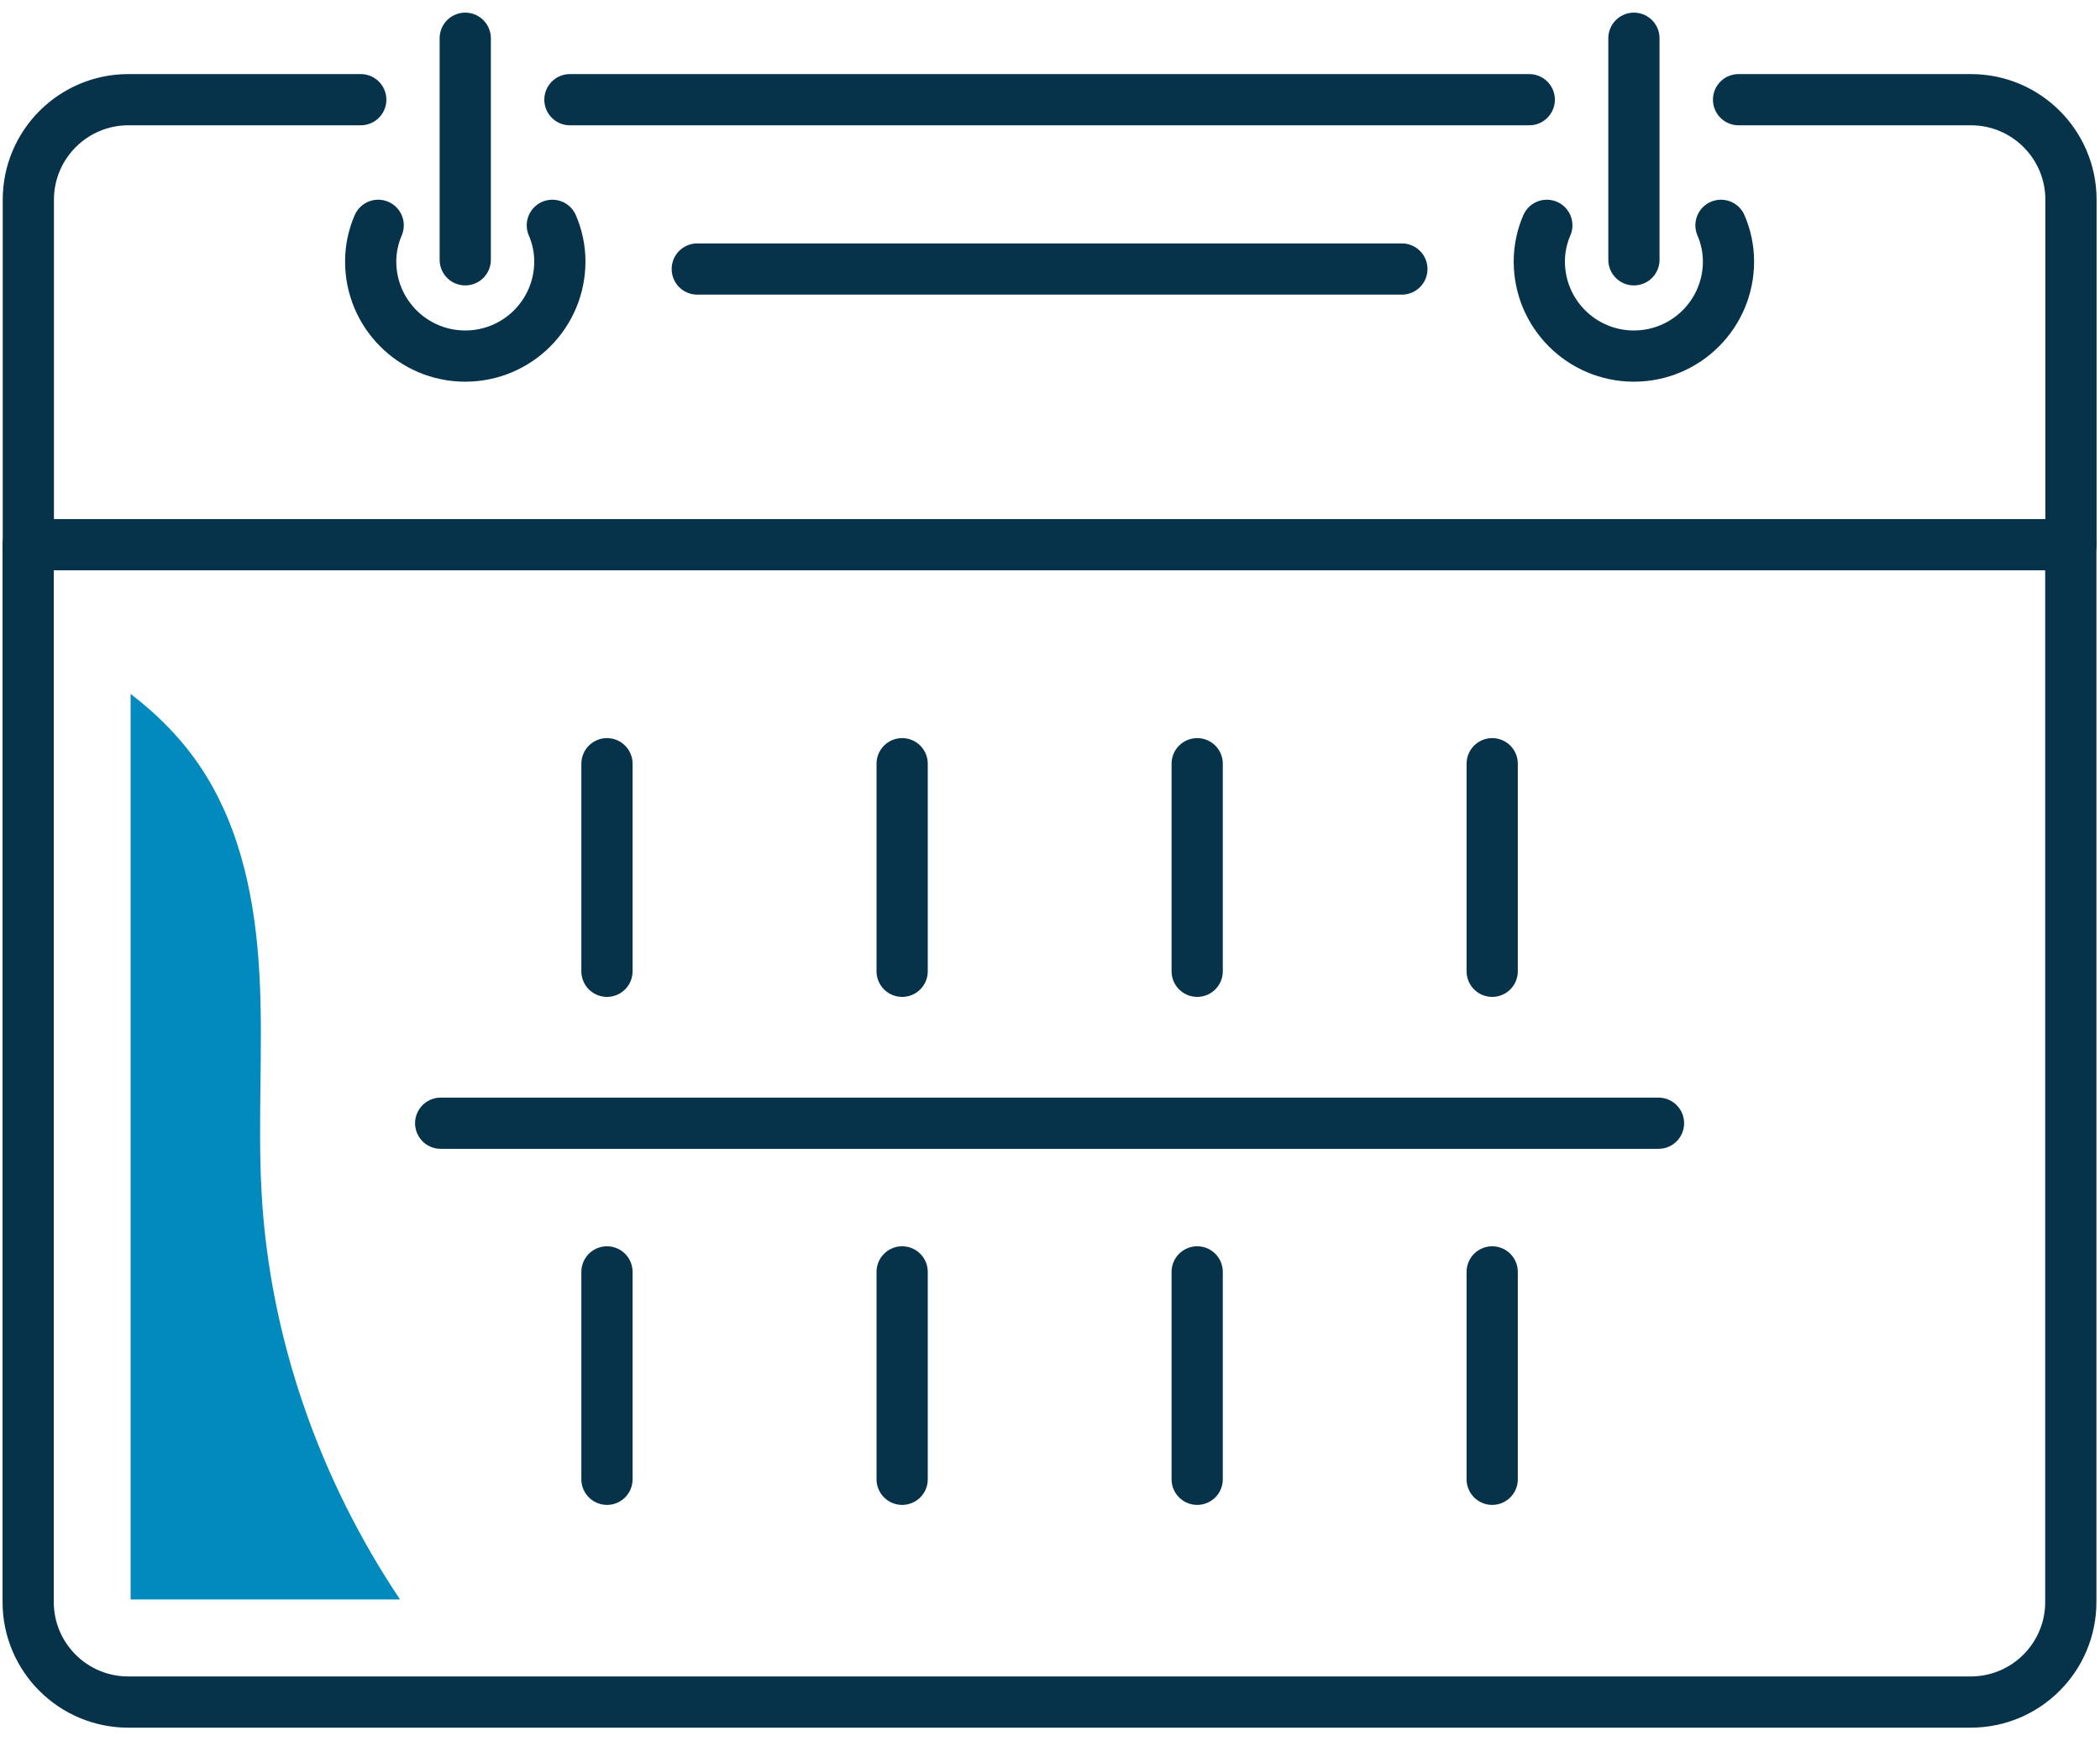 <svg width="123" height="102" viewBox="0 0 123 102" fill="none" xmlns="http://www.w3.org/2000/svg">
<path d="M121.29 31.9V93.85C121.29 97.08 118.67 99.71 115.43 99.71H7.51C4.28 99.71 1.65 97.09 1.65 93.85V31.9" stroke="#07334A" stroke-width="3" stroke-linecap="round" stroke-linejoin="round"/>
<path d="M22.151 13.2C21.871 13.85 21.711 14.57 21.711 15.32C21.711 18.38 24.191 20.86 27.251 20.86C30.311 20.86 32.791 18.38 32.791 15.32C32.791 14.56 32.631 13.85 32.351 13.2" stroke="#07334A" stroke-width="3" stroke-linecap="round" stroke-linejoin="round"/>
<path d="M27.25 15.22V2.24" stroke="#07334A" stroke-width="3" stroke-linecap="round" stroke-linejoin="round"/>
<path d="M100.8 13.2C101.08 13.85 101.24 14.57 101.24 15.32C101.24 18.38 98.76 20.86 95.7 20.86C92.64 20.86 90.16 18.38 90.16 15.32C90.16 14.56 90.32 13.85 90.6 13.2" stroke="#07334A" stroke-width="3" stroke-linecap="round" stroke-linejoin="round"/>
<path d="M95.701 15.22V2.24" stroke="#07334A" stroke-width="3" stroke-linecap="round" stroke-linejoin="round"/>
<path d="M89.571 5.84H33.381" stroke="#07334A" stroke-width="3" stroke-linecap="round" stroke-linejoin="round"/>
<path d="M21.13 5.84H7.52C4.29 5.84 1.66 8.46 1.66 11.7V31.91H121.3V11.7C121.3 8.47 118.68 5.84 115.44 5.84H101.83" stroke="#07334A" stroke-width="3" stroke-linecap="round" stroke-linejoin="round"/>
<path d="M35.551 44.74V56.9" stroke="#07334A" stroke-width="3" stroke-linecap="round" stroke-linejoin="round"/>
<path d="M52.84 44.74V56.9" stroke="#07334A" stroke-width="3" stroke-linecap="round" stroke-linejoin="round"/>
<path d="M70.121 44.74V56.9" stroke="#07334A" stroke-width="3" stroke-linecap="round" stroke-linejoin="round"/>
<path d="M87.4 44.74V56.9" stroke="#07334A" stroke-width="3" stroke-linecap="round" stroke-linejoin="round"/>
<path d="M35.551 74.51V86.66" stroke="#07334A" stroke-width="3" stroke-linecap="round" stroke-linejoin="round"/>
<path d="M52.84 74.51V86.66" stroke="#07334A" stroke-width="3" stroke-linecap="round" stroke-linejoin="round"/>
<path d="M70.121 74.51V86.66" stroke="#07334A" stroke-width="3" stroke-linecap="round" stroke-linejoin="round"/>
<path d="M87.4 74.51V86.66" stroke="#07334A" stroke-width="3" stroke-linecap="round" stroke-linejoin="round"/>
<path d="M25.811 65.801H97.141" stroke="#07334A" stroke-width="3" stroke-linecap="round" stroke-linejoin="round"/>
<path d="M82.11 15.76H40.84" stroke="#07334A" stroke-width="3" stroke-linecap="round" stroke-linejoin="round"/>
<path d="M23.43 93.7C18.7 86.64 15.79 78.35 15.32 69.86C15.09 65.64 15.42 61.39 15.2 57.17C14.98 52.94 14.16 48.63 11.84 45.08C10.72 43.36 9.28 41.9 7.65 40.65V93.7H23.42H23.43Z" fill="#008ABE"/>
</svg>
